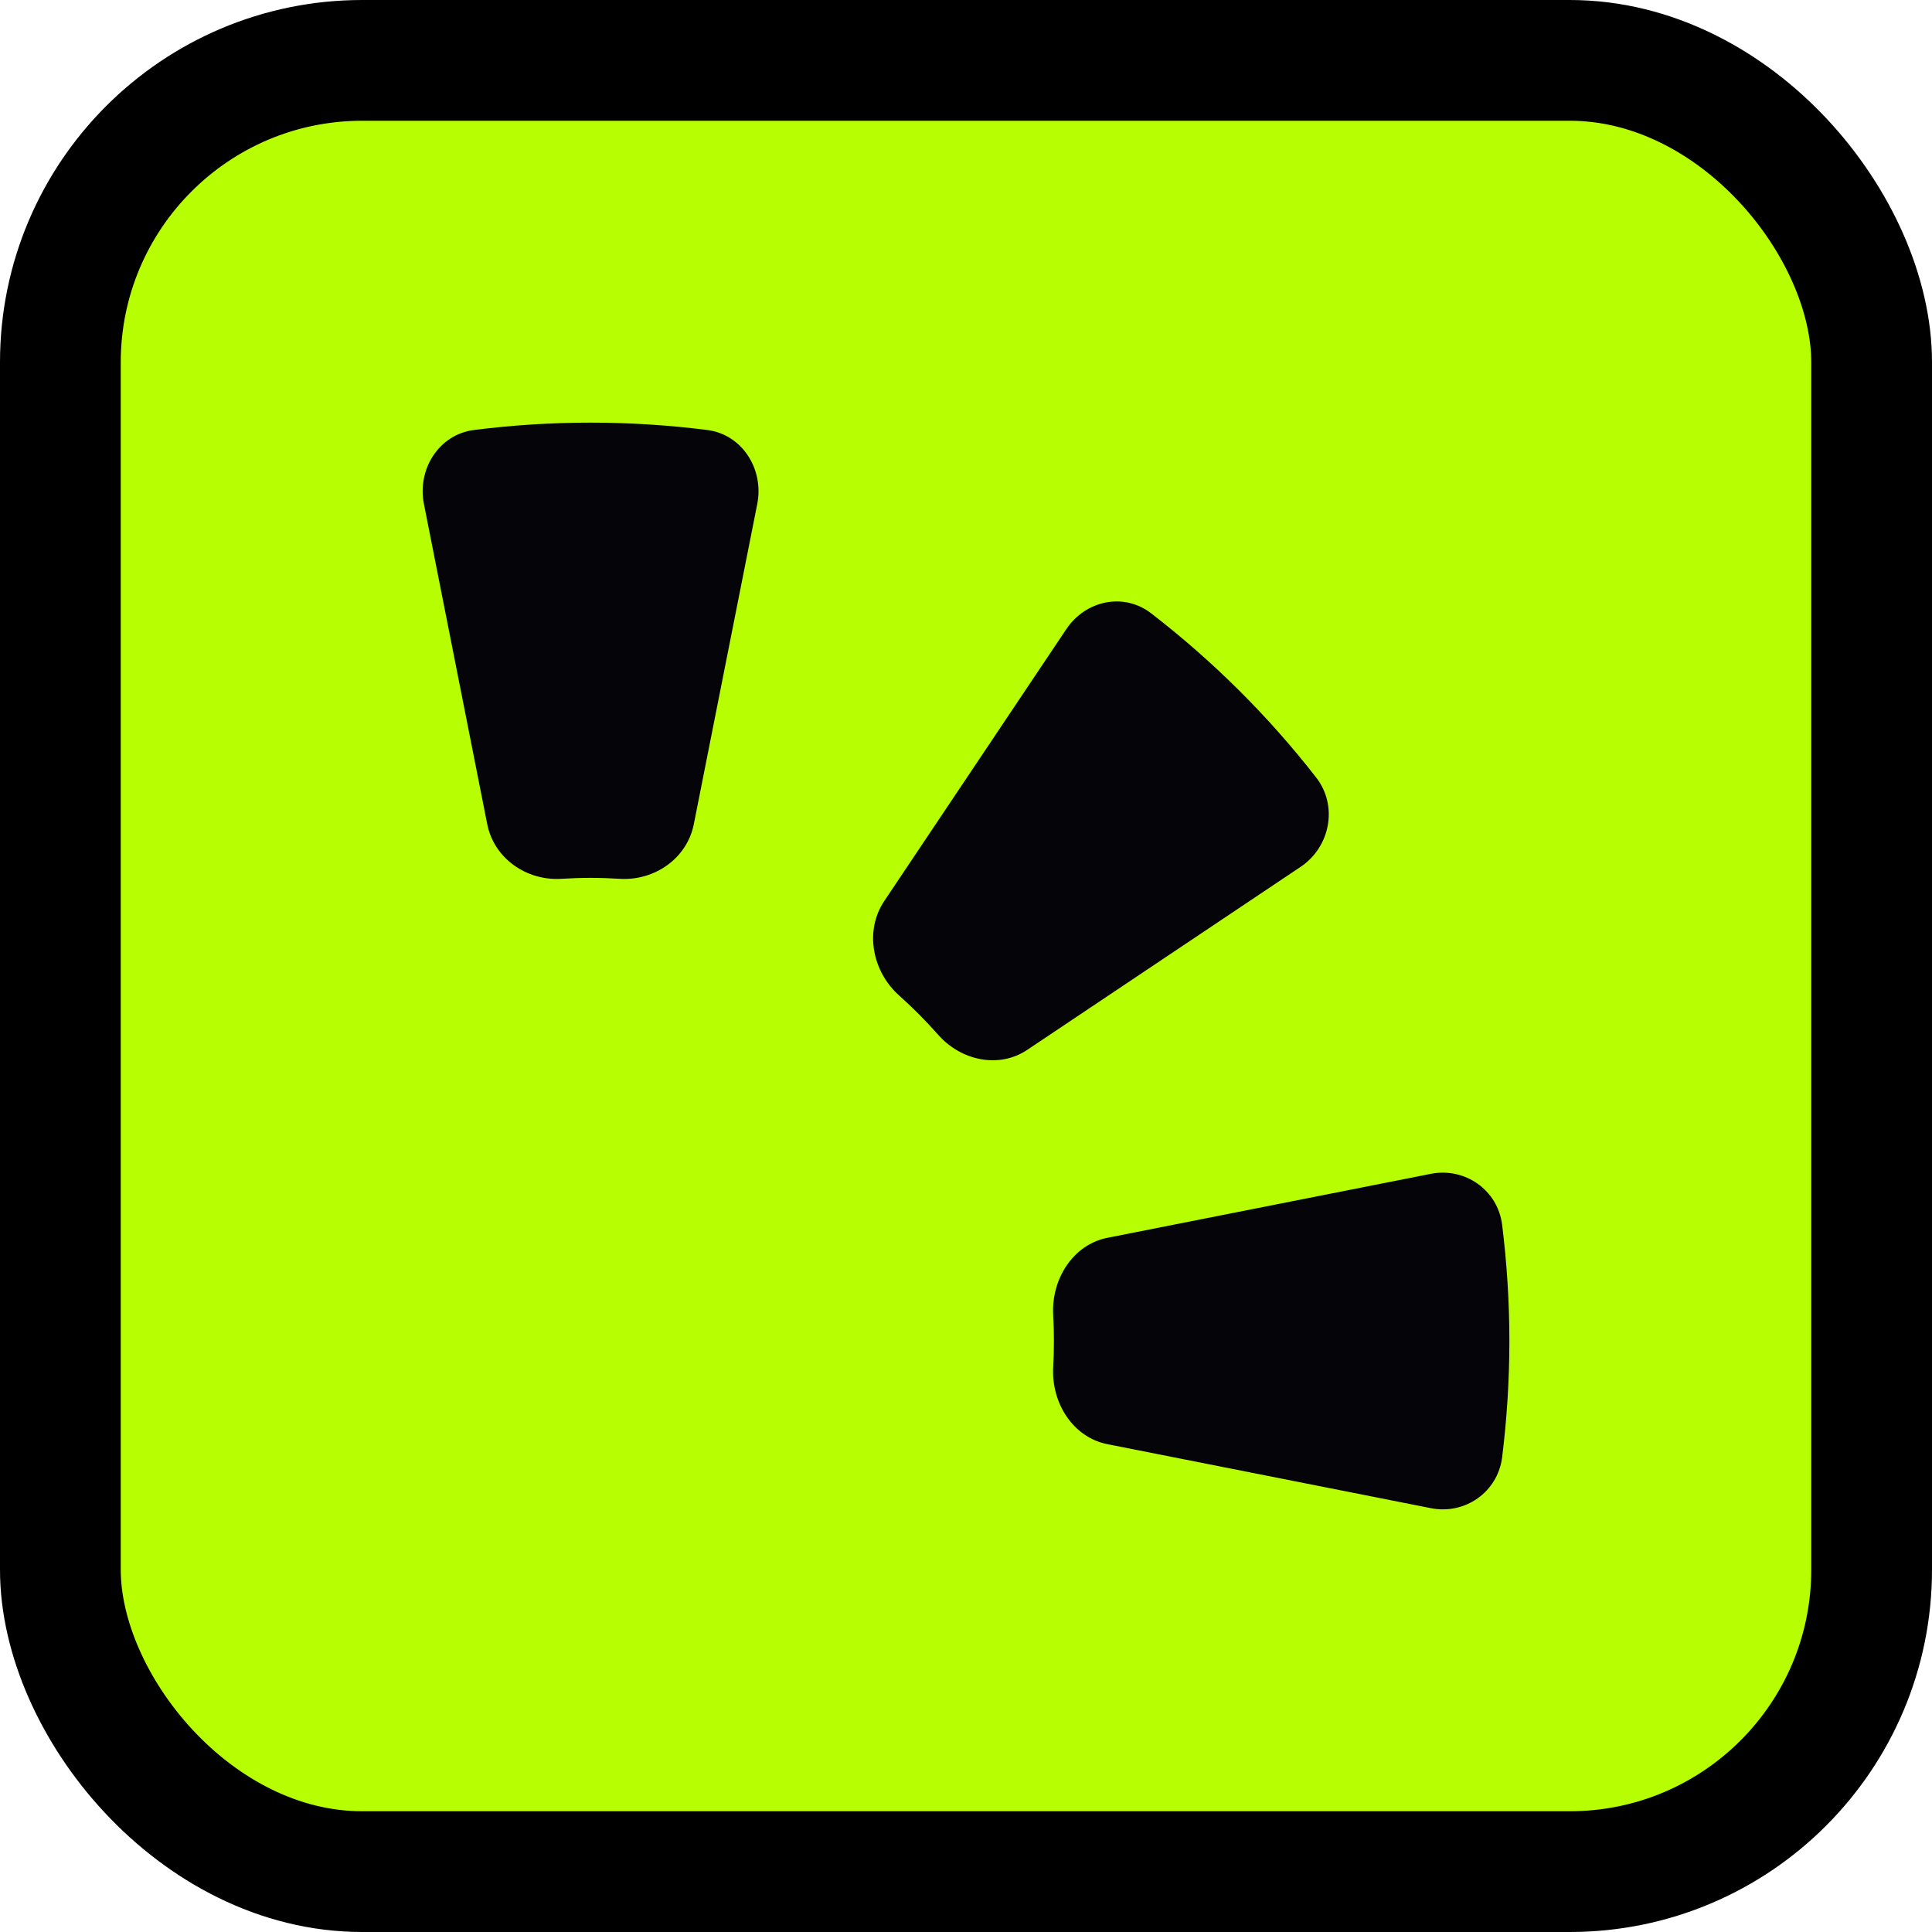 <svg width="16" height="16" viewBox="0 0 16 16" fill="none" xmlns="http://www.w3.org/2000/svg">
    <g clip-path="url(#clip0_697_113)">
        <rect x="0.5" y="0.5" width="15" height="15" rx="2.5" fill="#B7FE02" stroke="black"/>
        <path fill-rule="evenodd" clip-rule="evenodd"
              d="M12.44 12.069C12.403 12.359 12.13 12.546 11.85 12.49L9.171 11.96C8.887 11.904 8.706 11.62 8.722 11.323C8.726 11.251 8.728 11.179 8.728 11.106C8.728 11.033 8.726 10.96 8.722 10.889C8.706 10.592 8.887 10.307 9.171 10.251L11.85 9.721C12.13 9.666 12.403 9.852 12.44 10.143C12.479 10.458 12.5 10.78 12.5 11.106C12.5 11.432 12.479 11.753 12.44 12.069ZM10.9 6.439C11.083 6.674 11.016 7.015 10.771 7.179L8.508 8.694C8.272 8.852 7.959 8.784 7.77 8.57C7.668 8.455 7.56 8.346 7.446 8.244C7.225 8.047 7.157 7.71 7.323 7.462L8.831 5.21C8.991 4.971 9.308 4.905 9.533 5.079C10.044 5.473 10.504 5.93 10.9 6.439V6.439ZM5.857 3.561C6.144 3.597 6.329 3.883 6.271 4.175L5.746 6.825C5.689 7.112 5.418 7.295 5.134 7.278C5.054 7.273 4.973 7.27 4.891 7.27C4.809 7.27 4.728 7.273 4.647 7.278C4.363 7.295 4.092 7.112 4.035 6.825L3.511 4.175C3.453 3.883 3.638 3.597 3.925 3.561C4.241 3.521 4.563 3.5 4.891 3.5C5.218 3.5 5.54 3.521 5.857 3.561V3.561Z"
              fill="#050509"/>
    </g>
    <defs>
        <clipPath id="clip0_697_113">
            <rect width="16" height="16" fill="white"/>
        </clipPath>
    </defs>
</svg>
